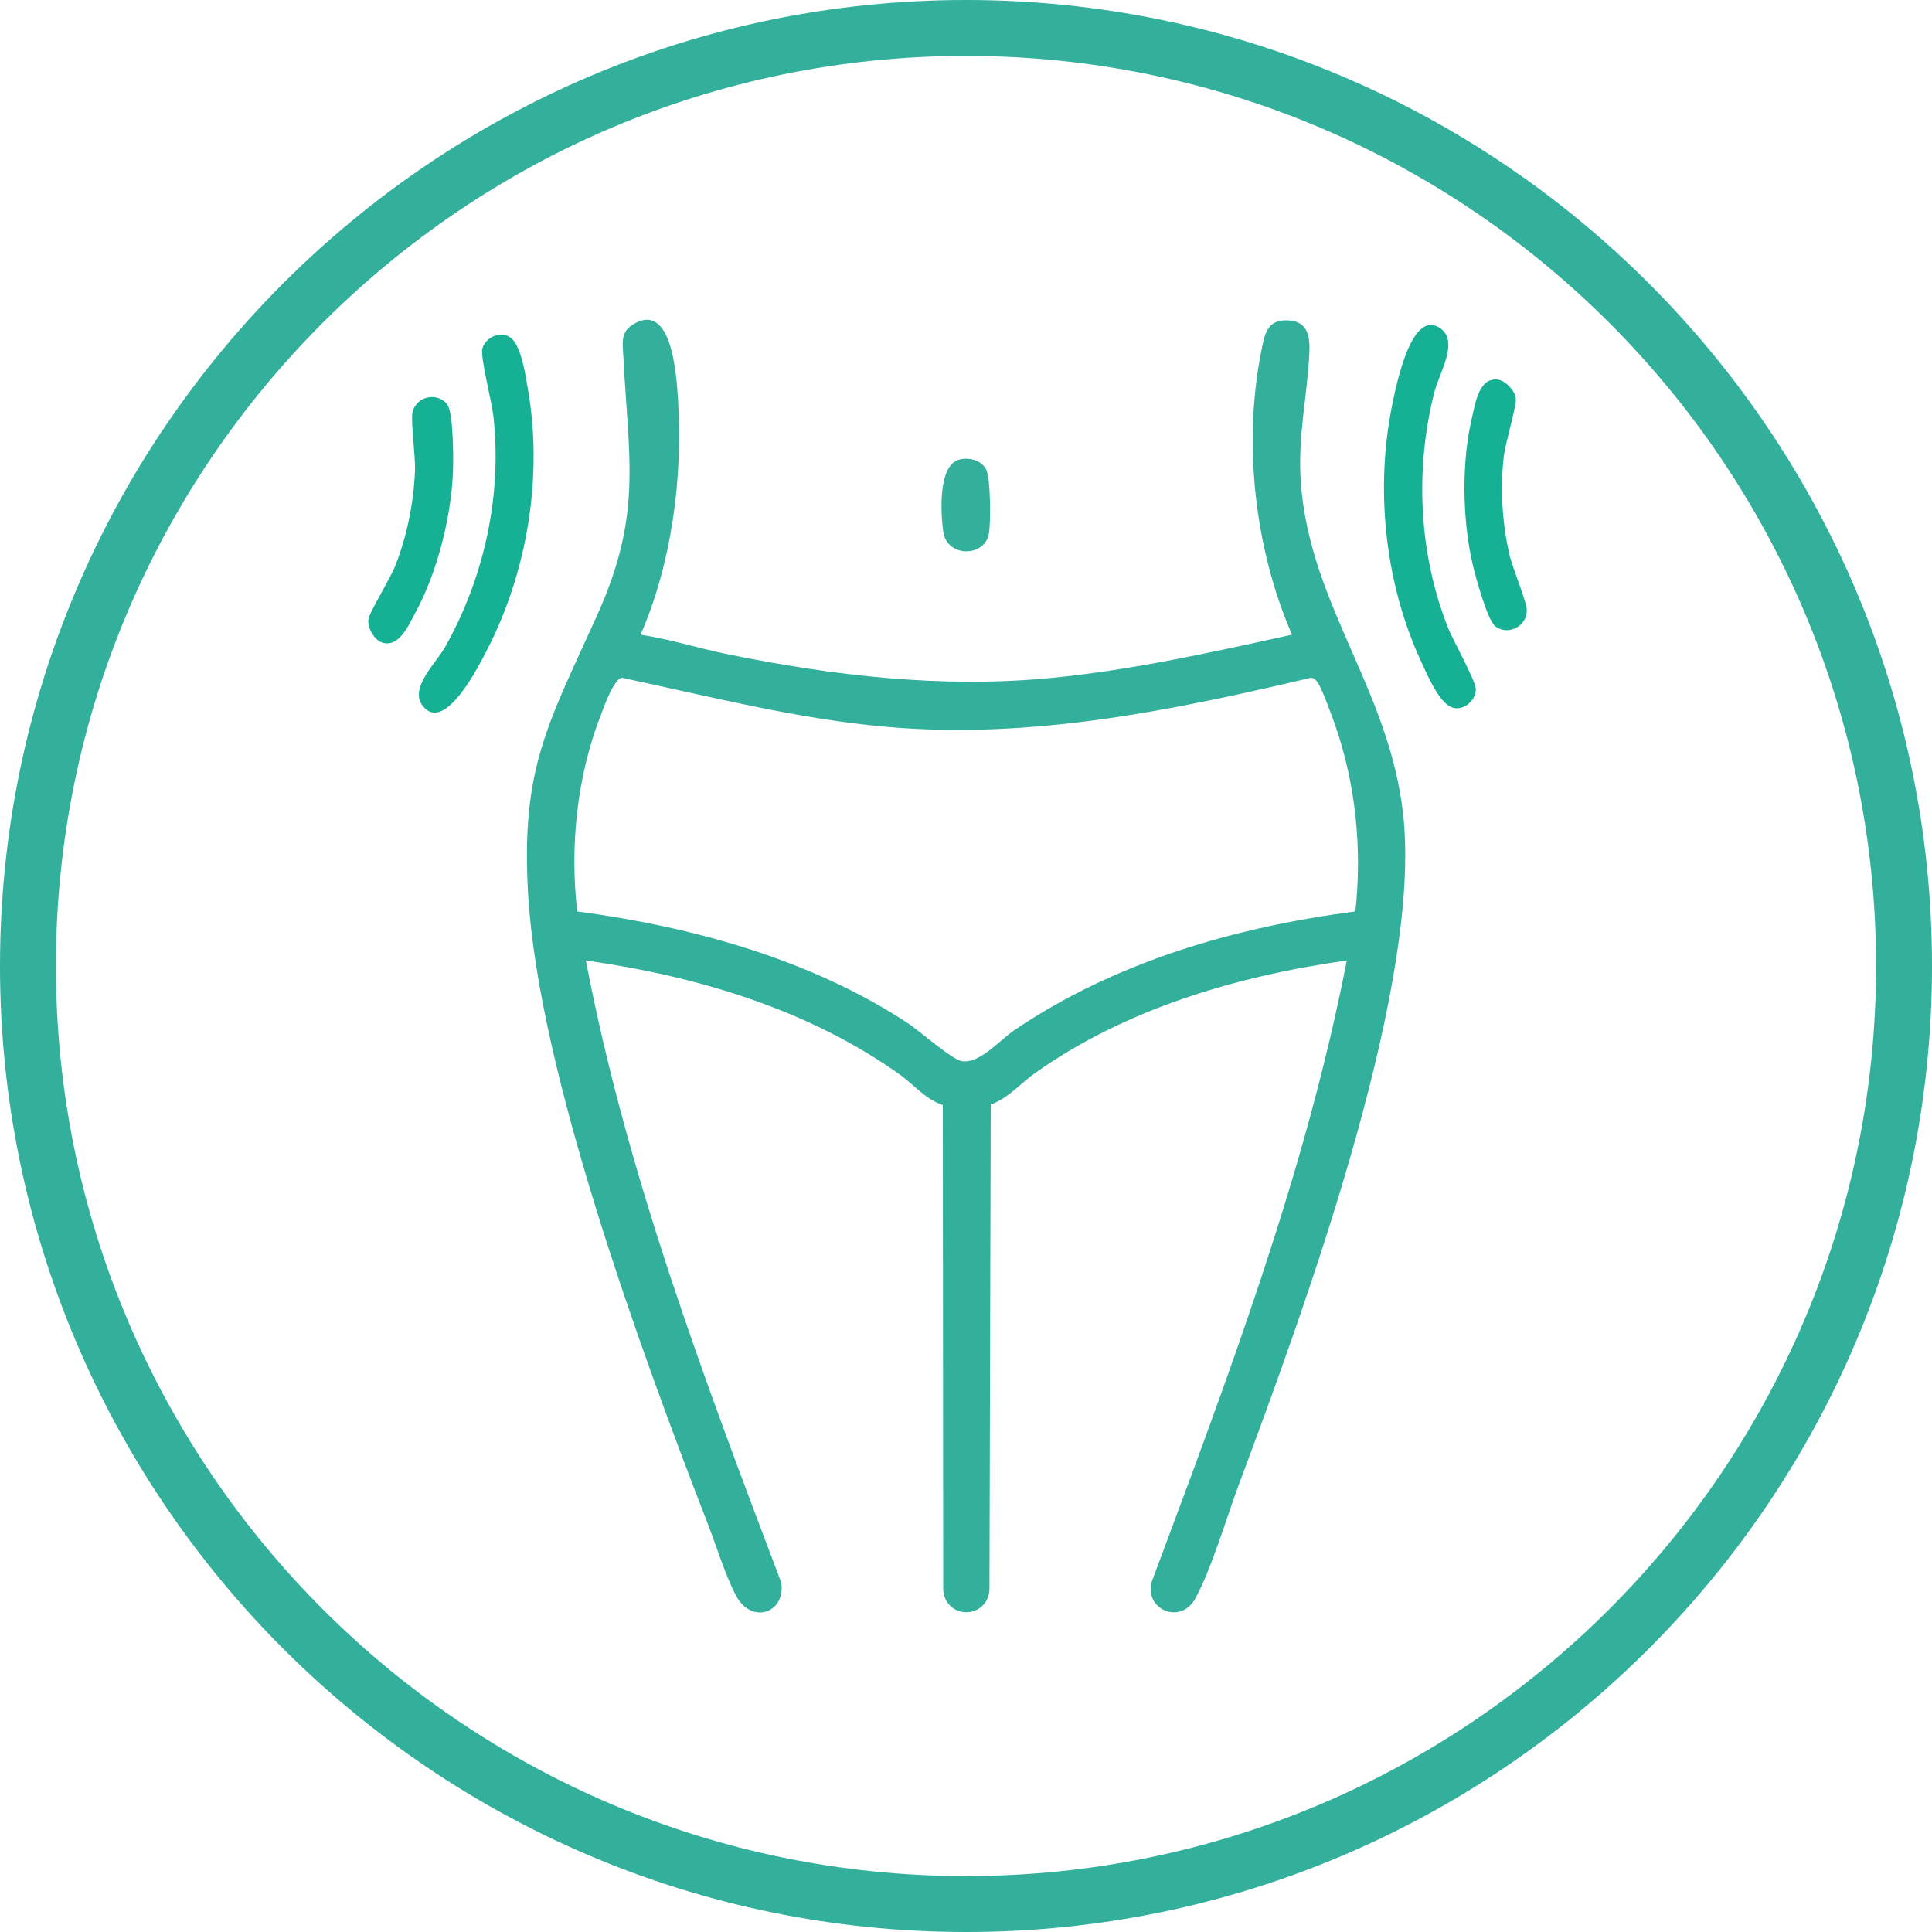 <svg xmlns="http://www.w3.org/2000/svg" width="70" height="70" viewBox="0 0 70 70" fill="none"><path d="M52.504 25.581C52.074 25.309 51.705 24.431 51.482 23.951C50.151 21.065 49.809 17.61 50.475 14.509C50.606 13.902 51.155 11.16 52.19 11.898C52.873 12.383 52.14 13.531 51.975 14.192C51.259 16.976 51.4 20.058 52.462 22.738C52.653 23.215 53.469 24.666 53.472 24.97C53.474 25.438 52.92 25.839 52.509 25.581H52.504Z" fill="#16B195"></path><path d="M54.256 13.752C54.543 13.781 54.9 14.158 54.922 14.447C54.944 14.722 54.538 16.063 54.484 16.553C54.35 17.697 54.429 18.939 54.682 20.062C54.793 20.565 55.313 21.782 55.318 22.104C55.325 22.735 54.583 23.042 54.16 22.674C53.873 22.421 53.444 20.835 53.343 20.382C52.979 18.771 52.952 16.694 53.343 15.085C53.457 14.61 53.586 13.68 54.256 13.752Z" fill="#16B195"></path><path d="M18.568 12.295C18.913 12.67 19.042 13.614 19.133 14.135C19.672 17.267 19.108 20.693 17.663 23.516C17.379 24.068 16.138 26.574 15.33 25.594C14.796 24.949 15.801 24.029 16.132 23.434C17.543 20.93 18.204 17.917 17.873 15.053C17.812 14.542 17.399 12.93 17.475 12.636C17.594 12.183 18.233 11.939 18.563 12.294L18.568 12.295Z" fill="#16B195"></path><path d="M13.814 23.269C13.544 23.166 13.297 22.71 13.351 22.425C13.4 22.154 14.14 20.963 14.319 20.504C14.744 19.434 14.989 18.213 15.036 17.063C15.059 16.549 14.872 15.238 14.95 14.926C15.106 14.314 15.903 14.21 16.216 14.676C16.428 14.994 16.431 16.637 16.412 17.101C16.346 18.751 15.835 20.764 15.041 22.217C14.808 22.646 14.443 23.512 13.814 23.269Z" fill="#16B195"></path><path d="M35 70C15.701 70 0 54.299 0 35C0 15.701 15.701 0 35 0C54.299 0 70 15.701 70 35C70 54.299 54.299 70 35 70ZM35 2.026C16.817 2.026 2.026 16.817 2.026 35C2.026 53.182 16.817 67.974 35 67.974C53.182 67.974 67.974 53.182 67.974 35C67.974 16.817 53.182 2.026 35 2.026Z" fill="#32B09B"></path><path d="M23.209 22.995C24.262 23.156 25.28 23.482 26.323 23.695C30.188 24.489 34.153 24.945 38.09 24.563C41.038 24.276 43.932 23.628 46.812 22.995C45.462 19.894 45.031 16.072 45.696 12.74C45.815 12.149 45.885 11.571 46.655 11.606C47.404 11.637 47.467 12.208 47.439 12.813C47.365 14.374 47.023 15.75 47.127 17.409C47.428 22.047 50.568 25.183 50.886 30.047C51.3 36.393 47.197 47.607 44.908 53.728C44.464 54.915 43.869 56.931 43.285 57.953C42.77 58.849 41.482 58.338 41.72 57.334C44.471 49.966 47.288 42.553 48.797 34.8C44.825 35.361 40.775 36.55 37.485 38.892C36.956 39.27 36.529 39.791 35.896 40.019L35.85 57.62C35.745 58.678 34.279 58.678 34.174 57.62L34.16 40.036C33.537 39.837 33.114 39.298 32.602 38.934C29.285 36.568 25.242 35.367 21.227 34.8C22.708 42.556 25.518 49.98 28.305 57.334C28.473 58.45 27.23 58.867 26.67 57.816C26.288 57.099 25.945 55.986 25.637 55.191C23.25 49.035 19.53 38.899 19.138 32.449C18.855 27.835 19.863 26.222 21.63 22.305C23.279 18.651 22.778 16.677 22.585 12.922C22.561 12.467 22.477 12.054 22.901 11.777C24.349 10.839 24.511 13.611 24.567 14.49C24.745 17.308 24.335 20.416 23.209 22.998V22.995ZM49.108 33.023C49.353 30.758 49.126 28.441 48.38 26.285C48.272 25.974 47.894 24.938 47.743 24.731C47.673 24.633 47.621 24.563 47.488 24.559C42.441 25.75 37.362 26.793 32.141 26.337C28.896 26.054 25.707 25.232 22.533 24.556C22.232 24.602 21.868 25.648 21.745 25.97C20.895 28.186 20.646 30.667 20.913 33.023C25.067 33.575 29.369 34.755 32.893 37.072C33.32 37.352 34.503 38.406 34.864 38.451C35.508 38.535 36.221 37.684 36.754 37.324C40.407 34.849 44.748 33.59 49.108 33.023Z" fill="#32B09B"></path><path d="M34.773 16.646C35.133 16.569 35.539 16.667 35.728 17.003C35.892 17.3 35.907 18.994 35.822 19.372C35.641 20.192 34.321 20.188 34.181 19.285C34.08 18.637 33.974 16.821 34.773 16.649V16.646Z" fill="#32B09B"></path></svg>
